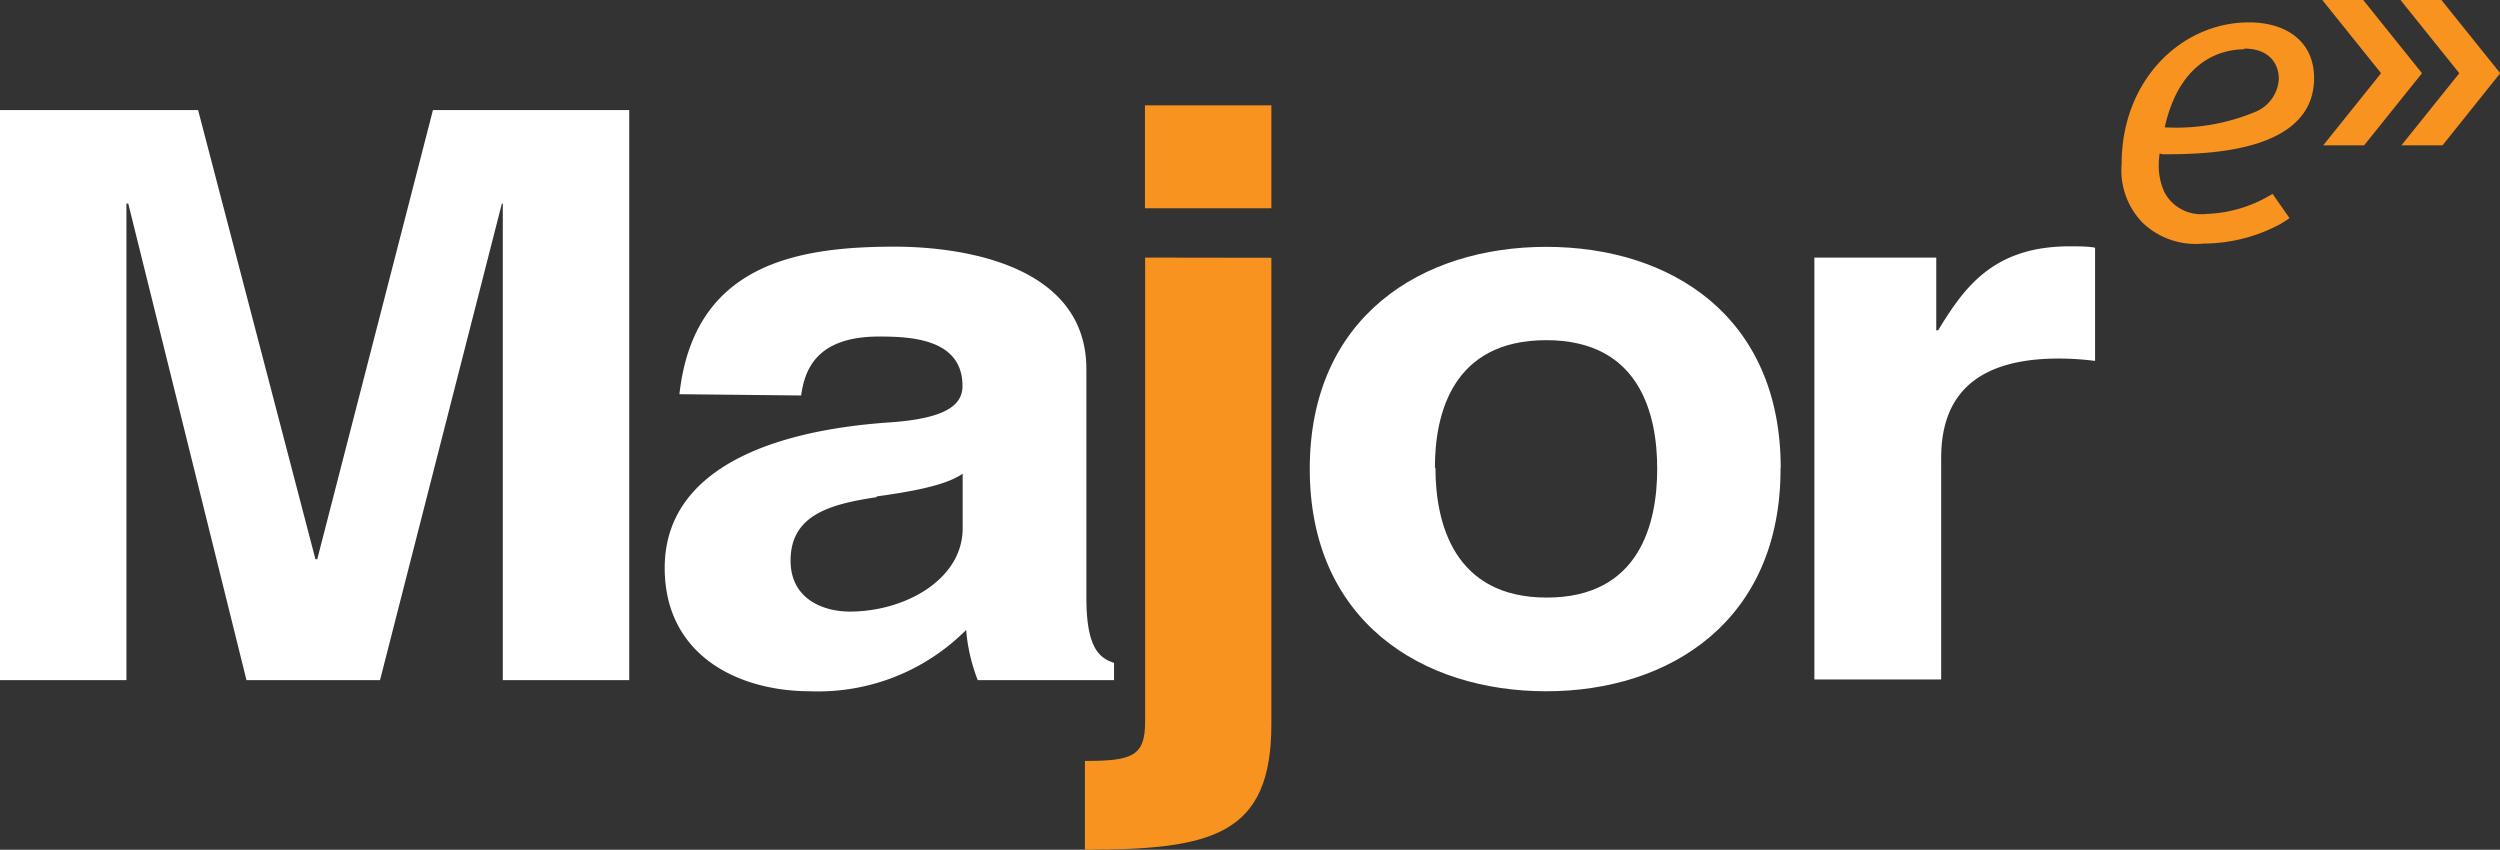 <svg xmlns="http://www.w3.org/2000/svg" viewBox="0 0 137.43 46.71"><rect x="0" y="0" width="137.43" height="46.71" fill="#333333" stroke="none"/><defs><style>.cls-1{fill:#f7931e;}.cls-2{fill:#fff;}</style></defs><title>logo</title><g id="Слой_2" data-name="Слой 2"><g id="Layer_1" data-name="Layer 1"><polygon class="cls-1" points="133.13 4.01 129.91 0 127.66 0 130.88 4.01 130.88 4.04 127.71 7.99 129.96 7.99 133.13 4.04 133.13 4.01"/><polygon class="cls-1" points="137.43 4.01 134.21 0 131.96 0 135.18 4.01 135.18 4.04 132.01 7.99 134.27 7.99 137.43 4.04 137.43 4.01"/><path class="cls-1" d="M123.36,2.67c1.39,0,1.91.84,1.91,1.66A2.07,2.07,0,0,1,124,6.14,11.31,11.31,0,0,1,119,7c.82-3.69,3.12-4.29,4.38-4.29m-4.49,5.77c2.13,0,8.32,0,8.32-4.19,0-2-1.51-3.06-3.58-3.06-3.72,0-7,3.18-7,7.78a4.13,4.13,0,0,0,1.18,3.26,4.22,4.22,0,0,0,3.3,1.12,9,9,0,0,0,4.24-1.07c.24-.15.39-.24.51-.33l-.93-1.33-.18.1a7.35,7.35,0,0,1-3.47,1A2.29,2.29,0,0,1,119,10.6a3.46,3.46,0,0,1-.33-1.54,4.52,4.52,0,0,1,.05-.62Z"/><polygon class="cls-2" points="10.89 6.05 17.34 30.74 17.44 30.74 23.8 6.05 34.59 6.05 34.59 37.39 27.64 37.39 27.64 11.19 27.59 11.19 20.89 37.39 13.55 37.39 7.05 11.19 6.95 11.19 6.95 37.39 0 37.39 0 6.05 10.89 6.05"/><path class="cls-2" d="M48.19,27.33c-2.61.39-4.73,1-4.73,3.49,0,2.16,1.87,2.8,3.25,2.8,3.05,0,6.21-1.77,6.21-4.58v-3c-.69.47-1.87.86-4.73,1.25M37.35,21.67c.79-7.12,6.4-8.11,11.83-8.11,3.74,0,10.54,1,10.54,6.73V32.85c0,2.73.69,3.32,1.52,3.59v.95H53.75a9.81,9.81,0,0,1-.64-2.76A11.48,11.48,0,0,1,44.54,38c-4,0-8-2-8-6.78,0-5.35,5.72-7.55,12.37-8,3-.21,4-.91,4-2,0-2.59-2.81-2.72-4.59-2.72-3.5,0-4.09,1.9-4.28,3.24Z"/><path class="cls-1" d="M69.89,11.45H62.94V5.79h6.95Zm0,2.72V39.8c0,6.09-3.2,6.91-10.25,6.91V41.83c2.61,0,3.31-.26,3.31-2.16V14.16Z"/><path class="cls-2" d="M78.91,25.73c0,3,1,7.12,6.12,7.12s6.07-4.1,6.07-7.08S90.16,18.7,85,18.7s-6.12,4.06-6.12,7m19,0C97.92,34.11,91.81,38,85,38s-13-3.84-13-12.22,6.17-12.21,13-12.21,12.89,3.8,12.89,12.17"/><path class="cls-2" d="M106.44,14.16v4h.1c1.43-2.33,3-4.62,7.25-4.62.34,0,1.08,0,1.38.08v6.22a15.6,15.6,0,0,0-2-.13c-5.42,0-6.46,2.89-6.46,5.48V37.35H99.74V14.16Z"/></g></g></svg>